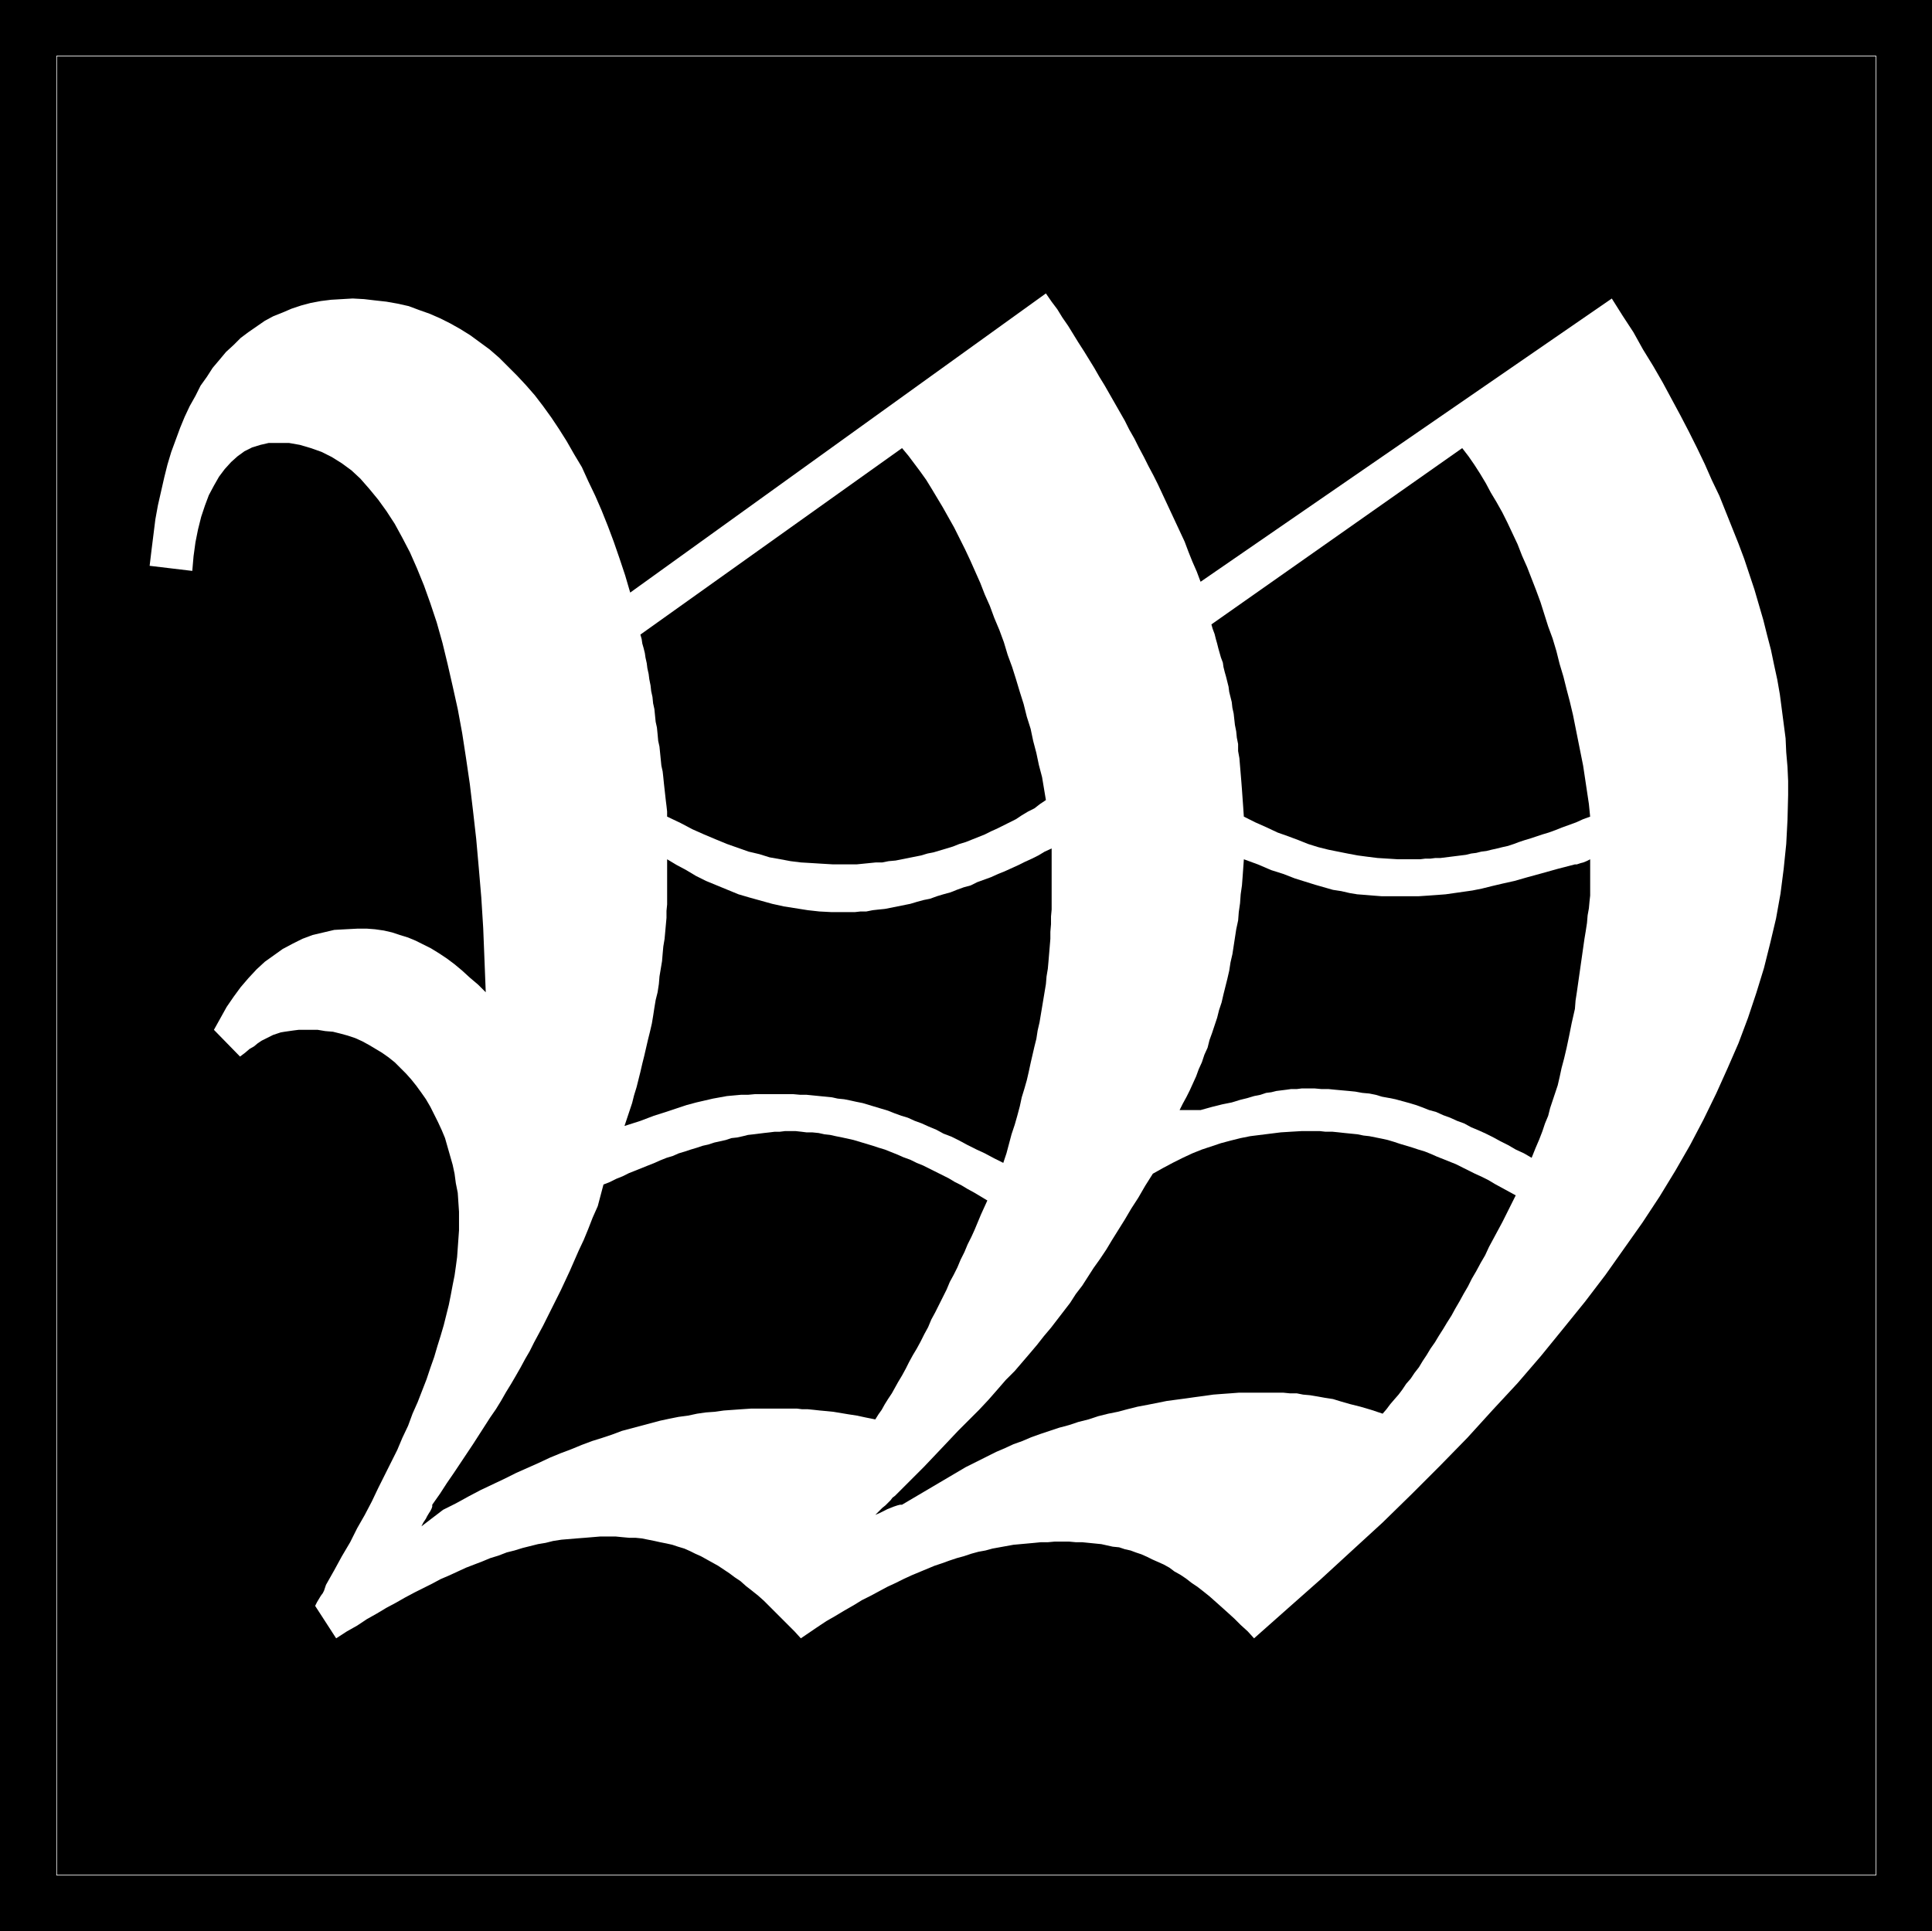 <?xml version="1.0" encoding="UTF-8" standalone="no"?>
<svg
   version="1.0"
   width="129.766mm"
   height="129.724mm"
   id="svg9"
   sodipodi:docname="Olde W.WMF"
   xmlns:inkscape="http://www.inkscape.org/namespaces/inkscape"
   xmlns:sodipodi="http://sodipodi.sourceforge.net/DTD/sodipodi-0.dtd"
   xmlns="http://www.w3.org/2000/svg"
   xmlns:svg="http://www.w3.org/2000/svg">
  <rect width="100%" height="100%" fill="#808080" stroke="none"/>
  <sodipodi:namedview
     id="namedview9"
     pagecolor="#ffffff"
     bordercolor="#000000"
     borderopacity="0.25"
     inkscape:showpageshadow="2"
     inkscape:pageopacity="0.0"
     inkscape:pagecheckerboard="0"
     inkscape:deskcolor="#d1d1d1"
     inkscape:document-units="mm" />
  <defs
     id="defs1">
    <pattern
       id="WMFhbasepattern"
       patternUnits="userSpaceOnUse"
       width="6"
       height="6"
       x="0"
       y="0" />
  </defs>
  <path
     style="fill:#000000;fill-opacity:1;fill-rule:evenodd;stroke:none"
     d="M 0,0 H 490.455 V 490.294 H 0 Z"
     id="path1" />
  <path
     style="fill:none;stroke:#ffffff;stroke-width:0.162px;stroke-linecap:round;stroke-linejoin:round;stroke-miterlimit:4;stroke-dasharray:none;stroke-opacity:1"
     d="M 14.382,14.221 H 476.235 V 476.073 H 14.382 V 14.221"
     id="path2" />
  <path
     style="fill:#ffffff;fill-opacity:1;fill-rule:evenodd;stroke:none"
     d="m 159.984,150.449 105.525,-75.952 1.454,2.101 1.454,1.939 1.293,2.101 1.454,2.101 1.293,2.101 1.293,2.101 1.454,2.262 1.293,2.101 1.293,2.101 1.293,2.262 1.293,2.101 1.293,2.262 1.293,2.262 1.293,2.262 1.293,2.262 1.131,2.262 1.293,2.262 1.131,2.262 1.293,2.424 1.131,2.262 1.293,2.424 1.131,2.262 1.131,2.424 1.131,2.424 1.131,2.424 1.131,2.424 1.131,2.424 1.131,2.424 0.97,2.586 0.97,2.424 1.131,2.586 0.97,2.586 104.393,-71.912 2.747,4.363 2.747,4.202 2.424,4.363 2.586,4.202 2.424,4.202 2.262,4.202 2.262,4.202 2.101,4.04 2.101,4.202 1.939,4.04 1.778,4.04 1.939,4.04 1.616,4.04 1.616,4.04 1.616,4.04 1.454,3.878 1.293,3.878 1.293,3.878 1.131,3.878 1.131,3.878 0.97,3.878 0.97,3.717 0.808,3.878 0.808,3.717 0.646,3.717 0.485,3.717 0.485,3.717 0.485,3.717 0.162,3.555 0.323,3.717 0.162,3.555 v 3.555 l -0.162,6.302 -0.323,6.141 -0.646,6.302 -0.808,6.302 -1.131,6.302 -1.454,6.141 -1.616,6.464 -1.939,6.302 -2.101,6.302 -2.424,6.464 -2.747,6.302 -2.909,6.464 -3.232,6.626 -3.394,6.464 -3.717,6.464 -4.04,6.626 -4.363,6.626 -4.686,6.626 -4.686,6.626 -5.171,6.787 -5.494,6.787 -5.656,6.949 -5.979,6.949 -6.302,6.787 -6.464,7.11 -6.949,7.11 -7.11,7.11 -7.434,7.272 -7.757,7.11 -7.918,7.272 -8.403,7.434 -8.565,7.595 -1.616,-1.778 -1.778,-1.616 -1.616,-1.616 -1.778,-1.616 -1.616,-1.454 -1.454,-1.293 -1.454,-1.293 -1.616,-1.293 -1.454,-1.131 -1.454,-0.97 -1.454,-1.131 -1.454,-0.97 -1.454,-0.808 -1.293,-0.97 -1.454,-0.808 -1.454,-0.646 -1.454,-0.646 -1.293,-0.646 -1.454,-0.646 -1.454,-0.485 -1.293,-0.485 -1.454,-0.323 -1.454,-0.485 -1.616,-0.162 -1.454,-0.323 -1.454,-0.323 -1.616,-0.162 -1.616,-0.162 -1.616,-0.162 h -1.616 l -1.778,-0.162 h -1.778 -1.778 l -1.778,0.162 h -1.778 l -1.616,0.162 -1.778,0.162 -1.778,0.162 -1.778,0.162 -1.778,0.323 -1.778,0.323 -1.778,0.323 -1.778,0.485 -1.778,0.323 -1.778,0.485 -1.939,0.646 -1.778,0.485 -1.939,0.646 -1.778,0.646 -1.939,0.646 -1.939,0.808 -1.939,0.808 -1.939,0.808 -2.101,0.97 -1.939,0.97 -2.101,0.97 -2.101,1.131 -2.101,1.131 -2.262,1.131 -2.101,1.293 -2.262,1.293 -2.424,1.454 -2.262,1.293 -2.424,1.616 -4.04,2.747 -1.616,-1.778 -1.616,-1.616 -1.616,-1.616 -1.616,-1.616 -1.454,-1.454 -1.454,-1.454 -1.454,-1.293 -1.616,-1.293 -1.454,-1.131 -1.454,-1.293 -1.454,-0.97 -1.293,-0.97 -1.454,-0.97 -1.454,-0.97 -1.454,-0.808 -1.454,-0.808 -1.454,-0.808 -1.454,-0.646 -1.293,-0.646 -1.454,-0.646 -1.616,-0.485 -1.454,-0.485 -1.454,-0.323 -1.616,-0.323 -1.454,-0.323 -1.616,-0.323 -1.616,-0.323 -1.616,-0.162 h -1.616 l -1.778,-0.162 -1.616,-0.162 h -1.778 -2.101 l -1.939,0.162 -1.939,0.162 -2.101,0.162 -1.939,0.162 -1.939,0.162 -2.101,0.323 -1.939,0.485 -1.939,0.323 -1.939,0.485 -1.939,0.485 -2.101,0.646 -1.939,0.485 -2.101,0.808 -2.101,0.646 -1.939,0.808 -2.101,0.808 -2.101,0.808 -2.101,0.97 -2.101,0.97 -2.262,0.97 -2.101,1.131 -2.262,1.131 -2.262,1.131 -2.424,1.293 -2.262,1.293 -2.424,1.293 -2.424,1.454 -2.586,1.454 -2.424,1.616 -2.586,1.454 -2.747,1.778 -5.333,-8.242 0.485,-0.97 0.485,-0.808 0.485,-0.808 0.485,-0.646 0.323,-0.646 0.162,-0.485 0.162,-0.485 0.162,-0.485 2.101,-3.717 1.939,-3.555 2.101,-3.555 1.778,-3.555 1.939,-3.394 1.778,-3.394 1.616,-3.394 1.616,-3.232 1.616,-3.232 1.616,-3.232 1.293,-3.07 1.454,-3.07 1.131,-3.07 1.293,-2.909 1.131,-2.909 1.131,-2.909 0.97,-2.909 0.97,-2.747 0.808,-2.747 0.808,-2.586 0.808,-2.747 0.646,-2.586 0.646,-2.586 0.485,-2.424 0.485,-2.586 0.485,-2.424 0.323,-2.262 0.323,-2.424 0.162,-2.262 0.162,-2.262 0.162,-2.262 v -2.101 -2.586 l -0.162,-2.424 -0.162,-2.424 -0.485,-2.424 -0.323,-2.424 -0.485,-2.262 -0.646,-2.262 -0.646,-2.262 -0.646,-2.262 -0.808,-1.939 -0.97,-2.101 -0.97,-1.939 -0.97,-1.939 -1.131,-1.939 -1.131,-1.616 -1.293,-1.778 -1.293,-1.616 -1.293,-1.454 -1.454,-1.454 -1.454,-1.454 -1.616,-1.293 -1.616,-1.131 -1.616,-0.97 -1.616,-0.97 -1.778,-0.97 -1.778,-0.808 -1.939,-0.646 -1.778,-0.485 -1.939,-0.485 -1.939,-0.162 -1.939,-0.323 h -2.101 -1.454 -1.293 l -1.293,0.162 -1.131,0.162 -1.131,0.162 -0.97,0.162 -0.97,0.323 -0.97,0.323 -0.97,0.485 -0.97,0.485 -0.97,0.485 -0.97,0.646 -0.97,0.808 -1.131,0.646 -1.131,0.97 -1.293,0.97 -6.626,-6.787 1.616,-2.909 1.616,-2.909 1.778,-2.586 1.778,-2.424 1.939,-2.262 2.101,-2.262 2.101,-1.939 2.262,-1.616 2.262,-1.616 2.424,-1.293 2.586,-1.293 2.586,-0.97 2.747,-0.646 2.747,-0.646 2.909,-0.162 3.07,-0.162 h 2.262 l 2.101,0.162 2.262,0.323 2.101,0.485 1.939,0.646 2.101,0.646 1.939,0.808 1.939,0.97 1.939,0.97 2.101,1.293 1.939,1.293 1.939,1.454 1.939,1.616 1.939,1.778 2.101,1.778 1.939,1.939 -0.323,-8.242 -0.323,-8.08 -0.485,-7.757 -0.646,-7.595 -0.646,-7.272 -0.808,-7.11 -0.808,-6.787 -0.97,-6.626 -0.97,-6.302 -1.131,-6.141 -1.293,-5.818 -1.293,-5.656 -1.293,-5.333 -1.454,-5.171 -1.616,-4.848 -1.616,-4.525 -1.778,-4.363 -1.778,-4.04 -1.939,-3.717 -1.939,-3.555 -2.101,-3.232 -2.101,-2.909 -2.262,-2.747 -2.262,-2.586 -2.262,-2.101 -2.424,-1.778 -2.586,-1.616 -2.586,-1.293 -2.747,-0.97 -2.747,-0.808 -2.747,-0.485 h -2.909 -2.262 l -2.101,0.485 -2.101,0.646 -1.939,0.97 -1.778,1.293 -1.616,1.454 -1.616,1.778 -1.454,1.939 -1.293,2.262 -1.293,2.424 -0.97,2.586 -0.97,2.909 -0.808,3.232 -0.646,3.232 -0.485,3.555 -0.323,3.717 -10.827,-1.293 0.485,-4.04 0.485,-3.878 0.485,-3.878 0.646,-3.555 0.808,-3.555 0.808,-3.555 0.808,-3.232 0.97,-3.232 1.131,-3.07 1.131,-3.07 1.131,-2.747 1.293,-2.747 1.454,-2.586 1.293,-2.586 1.616,-2.262 1.454,-2.262 1.778,-2.101 1.616,-1.939 1.939,-1.778 1.778,-1.778 1.939,-1.454 2.101,-1.454 2.101,-1.454 2.101,-1.131 2.424,-0.97 2.262,-0.97 2.424,-0.808 2.424,-0.646 2.586,-0.485 2.586,-0.323 2.747,-0.162 2.747,-0.162 2.909,0.162 2.747,0.323 2.909,0.323 2.747,0.485 2.909,0.646 2.586,0.97 2.747,0.97 2.586,1.131 2.586,1.293 2.586,1.454 2.586,1.616 2.424,1.778 2.424,1.778 2.424,2.101 2.262,2.262 2.262,2.262 2.262,2.424 2.262,2.586 2.101,2.747 2.101,2.909 1.939,2.909 1.939,3.07 1.939,3.394 1.939,3.232 1.616,3.555 1.778,3.717 1.616,3.717 1.616,4.04 1.454,3.878 1.454,4.202 1.454,4.363 z"
     id="path3" />
  <path
     style="fill:#000000;fill-opacity:1;fill-rule:evenodd;stroke:none"
     d="m 162.569,161.115 0.323,1.131 0.162,1.131 0.323,1.131 0.323,1.293 0.162,1.131 0.323,1.454 0.162,1.293 0.323,1.454 0.162,1.293 0.323,1.616 0.162,1.454 0.323,1.454 0.162,1.616 0.323,1.454 0.162,1.616 0.162,1.616 0.323,1.454 0.162,1.616 0.162,1.778 0.323,1.454 0.162,1.616 0.162,1.616 0.162,1.616 0.323,1.454 0.162,1.454 0.162,1.616 0.162,1.454 0.162,1.454 0.162,1.454 0.162,1.293 0.162,1.454 v 1.293 l 3.394,1.616 3.07,1.616 2.909,1.293 3.07,1.293 2.747,1.131 2.747,0.97 2.747,0.97 2.747,0.646 2.586,0.808 2.747,0.485 2.586,0.485 2.586,0.323 2.747,0.162 2.586,0.162 2.747,0.162 h 2.747 1.616 1.778 l 1.616,-0.162 1.616,-0.162 1.616,-0.162 h 1.616 l 1.616,-0.323 1.778,-0.162 1.616,-0.323 1.616,-0.323 1.616,-0.323 1.616,-0.323 1.616,-0.485 1.616,-0.323 1.616,-0.485 1.616,-0.485 1.616,-0.485 1.616,-0.646 1.616,-0.485 1.616,-0.646 1.616,-0.646 1.616,-0.646 1.616,-0.808 1.454,-0.646 1.616,-0.808 1.616,-0.808 1.616,-0.808 1.454,-0.97 1.616,-0.97 1.616,-0.808 1.454,-1.131 1.454,-0.97 -0.485,-2.909 -0.485,-2.909 -0.808,-3.07 -0.646,-3.07 -0.808,-3.07 -0.646,-3.07 -0.97,-3.07 -0.808,-3.232 -0.97,-3.07 -0.97,-3.232 -0.97,-3.07 -1.131,-3.07 -0.97,-3.232 -1.131,-3.07 -1.293,-3.07 -1.131,-3.07 -1.293,-2.909 -1.131,-2.909 -1.293,-2.909 -1.293,-2.909 -1.293,-2.747 -1.454,-2.909 -1.293,-2.586 -1.454,-2.586 -1.454,-2.586 -1.454,-2.424 -1.454,-2.424 -1.293,-2.101 -1.616,-2.262 -1.454,-1.939 -1.454,-1.939 -1.616,-1.939 z"
     id="path4" />
  <path
     style="fill:#000000;fill-opacity:1;fill-rule:evenodd;stroke:none"
     d="m 169.357,218.16 v 0.97 0.97 0.97 0.97 0.808 0.808 0.646 0.485 1.616 1.616 1.616 l -0.162,1.616 v 1.778 l -0.162,1.778 -0.162,1.778 -0.162,1.778 -0.323,1.939 -0.162,1.778 -0.162,1.939 -0.323,1.939 -0.323,1.939 -0.162,1.939 -0.323,2.101 -0.485,1.939 -0.323,1.939 -0.323,2.101 -0.323,1.939 -0.485,2.101 -0.485,1.939 -0.485,2.101 -0.485,2.101 -0.485,1.939 -0.485,2.101 -0.485,1.939 -0.485,1.939 -0.646,2.101 -0.485,1.939 -0.646,1.939 -0.646,1.939 -0.646,1.939 4.04,-1.293 3.394,-1.293 3.07,-0.97 2.909,-0.97 2.424,-0.808 2.424,-0.646 2.101,-0.485 2.101,-0.485 1.778,-0.323 1.778,-0.323 1.778,-0.162 1.778,-0.162 h 1.778 l 1.778,-0.162 h 1.939 2.101 2.101 1.778 1.778 l 1.778,0.162 h 1.616 l 1.616,0.162 1.616,0.162 1.616,0.162 1.616,0.162 1.454,0.323 1.616,0.162 1.616,0.323 1.454,0.323 1.616,0.323 1.616,0.485 1.616,0.485 1.616,0.485 1.616,0.485 1.616,0.646 1.778,0.646 1.616,0.485 1.778,0.808 1.778,0.646 1.778,0.808 1.939,0.808 1.778,0.97 2.101,0.808 1.939,0.97 2.101,1.131 2.262,1.131 2.101,0.97 2.424,1.293 2.262,1.131 0.808,-2.424 0.646,-2.424 0.646,-2.424 0.808,-2.424 0.646,-2.262 0.646,-2.424 0.485,-2.262 0.646,-2.101 0.646,-2.262 0.485,-2.101 0.485,-2.262 0.485,-2.101 0.485,-2.101 0.485,-1.939 0.323,-2.101 0.485,-2.101 0.323,-1.939 0.323,-1.939 0.323,-1.939 0.323,-1.939 0.323,-1.939 0.162,-1.939 0.323,-1.939 0.162,-1.778 0.162,-1.939 0.162,-1.939 0.162,-1.939 v -1.778 l 0.162,-1.939 v -1.939 l 0.162,-1.778 v -1.939 -0.808 -0.646 -0.808 -0.646 -0.808 -0.646 -0.808 -0.646 -0.808 -0.808 -0.808 -0.97 -0.97 -1.131 -0.97 -1.293 l -1.778,0.808 -1.616,0.97 -1.616,0.808 -1.778,0.808 -1.616,0.808 -1.778,0.808 -1.778,0.808 -1.616,0.646 -1.778,0.808 -1.778,0.646 -1.778,0.646 -1.616,0.808 -1.778,0.485 -1.778,0.646 -1.616,0.646 -1.778,0.485 -1.616,0.485 -1.778,0.646 -1.616,0.323 -1.778,0.485 -1.616,0.485 -1.616,0.323 -1.616,0.323 -1.616,0.323 -1.616,0.323 -1.616,0.162 -1.454,0.162 -1.616,0.323 h -1.454 l -1.454,0.162 h -1.454 -1.454 -3.07 l -3.07,-0.162 -2.909,-0.323 -3.07,-0.485 -3.07,-0.485 -2.909,-0.646 -2.909,-0.808 -2.909,-0.808 -2.747,-0.808 -2.747,-1.131 -2.747,-1.131 -2.747,-1.131 -2.586,-1.293 -2.424,-1.454 -2.424,-1.293 z"
     id="path5" />
  <path
     style="fill:#000000;fill-opacity:1;fill-rule:evenodd;stroke:none"
     d="m 153.197,300.737 -1.454,5.494 -1.293,2.909 -1.131,2.909 -1.131,2.747 -1.293,2.747 -1.131,2.586 -1.131,2.586 -1.131,2.424 -1.131,2.424 -1.131,2.262 -1.131,2.262 -1.131,2.262 -1.131,2.262 -1.131,2.101 -1.131,2.101 -1.131,2.262 -1.131,1.939 -1.131,2.101 -1.293,2.262 -1.131,1.939 -1.293,2.101 -1.293,2.262 -1.293,2.101 -1.454,2.101 -1.454,2.262 -1.454,2.262 -1.454,2.262 -1.616,2.424 -1.616,2.424 -1.616,2.424 -1.778,2.586 -1.778,2.747 -1.939,2.747 v 0.485 l -0.162,0.485 -0.323,0.646 -0.323,0.485 -0.485,0.808 -0.323,0.646 -0.646,0.97 -0.485,0.97 5.494,-4.202 3.232,-1.616 3.232,-1.778 3.07,-1.616 3.07,-1.454 3.07,-1.454 2.909,-1.454 2.909,-1.293 2.909,-1.293 2.747,-1.293 2.747,-1.131 2.586,-0.97 2.747,-1.131 2.586,-0.97 2.586,-0.808 2.424,-0.808 2.586,-0.97 2.424,-0.646 2.424,-0.646 2.424,-0.646 2.424,-0.646 2.262,-0.485 2.424,-0.485 2.424,-0.323 2.262,-0.485 2.262,-0.323 2.262,-0.162 2.262,-0.323 2.262,-0.162 2.262,-0.162 2.424,-0.162 h 2.262 2.262 1.454 1.454 1.454 1.293 1.454 l 1.293,0.162 h 1.454 l 1.616,0.162 1.454,0.162 1.778,0.162 1.616,0.162 1.939,0.323 1.939,0.323 2.101,0.323 2.262,0.485 2.424,0.485 0.808,-1.293 0.808,-1.131 0.808,-1.454 0.808,-1.293 0.97,-1.454 0.808,-1.454 0.808,-1.454 0.97,-1.616 0.97,-1.778 0.808,-1.616 0.97,-1.778 0.97,-1.616 0.97,-1.778 0.97,-1.939 0.97,-1.778 0.808,-1.939 0.97,-1.778 0.97,-1.939 0.97,-1.939 0.97,-1.939 0.808,-1.939 0.97,-1.778 0.97,-1.939 0.808,-1.939 0.97,-1.939 0.808,-1.939 0.97,-1.939 0.808,-1.778 0.808,-1.939 0.808,-1.939 0.808,-1.778 0.808,-1.778 -1.616,-0.97 -1.616,-0.97 -1.778,-0.97 -1.616,-0.97 -1.616,-0.808 -1.616,-0.97 -1.616,-0.808 -1.616,-0.808 -1.616,-0.808 -1.616,-0.808 -1.616,-0.646 -1.616,-0.808 -1.778,-0.646 -1.454,-0.646 -1.616,-0.646 -1.616,-0.646 -1.616,-0.485 -1.454,-0.485 -1.616,-0.485 -1.616,-0.485 -1.616,-0.485 -1.454,-0.323 -1.454,-0.323 -1.616,-0.323 -1.454,-0.323 -1.454,-0.162 -1.454,-0.323 -1.616,-0.162 h -1.454 l -1.293,-0.162 -1.454,-0.162 h -1.454 -1.293 l -1.293,0.162 h -1.293 l -1.293,0.162 -1.454,0.162 -1.293,0.162 -1.293,0.162 -1.454,0.162 -1.293,0.323 -1.454,0.323 -1.454,0.162 -1.454,0.485 -1.454,0.323 -1.454,0.323 -1.454,0.485 -1.454,0.323 -1.454,0.485 -1.616,0.485 -1.454,0.485 -1.616,0.485 -1.454,0.646 -1.616,0.485 -1.616,0.646 -1.454,0.646 -1.616,0.646 -1.616,0.646 -1.616,0.646 -1.616,0.646 -1.616,0.808 -1.616,0.646 -1.616,0.808 z"
     id="path6" />
  <path
     style="fill:#000000;fill-opacity:1;fill-rule:evenodd;stroke:none"
     d="m 307.524,158.529 0.323,1.131 0.485,1.293 0.323,1.293 0.323,1.131 0.323,1.293 0.323,1.131 0.323,1.131 0.485,1.293 0.162,1.131 0.323,1.293 0.323,1.131 0.323,1.293 0.323,1.293 0.162,1.293 0.323,1.293 0.323,1.293 0.162,1.454 0.323,1.454 0.162,1.454 0.162,1.454 0.323,1.616 0.162,1.616 0.323,1.616 v 1.778 l 0.323,1.778 0.162,1.939 0.162,1.939 0.162,1.939 0.162,2.101 0.162,2.262 0.162,2.262 0.162,2.424 2.909,1.454 2.909,1.293 2.747,1.293 2.747,0.97 2.586,0.97 2.424,0.97 2.586,0.808 2.586,0.646 2.424,0.485 2.424,0.485 2.586,0.485 2.424,0.323 2.586,0.323 2.586,0.162 2.586,0.162 h 2.909 1.293 1.454 l 1.293,-0.162 h 1.293 l 1.293,-0.162 h 1.293 l 1.293,-0.162 1.293,-0.162 1.293,-0.162 1.293,-0.162 1.293,-0.162 1.293,-0.323 1.293,-0.162 1.293,-0.323 1.293,-0.162 1.293,-0.323 1.454,-0.323 1.293,-0.323 1.454,-0.323 1.454,-0.485 1.293,-0.485 1.454,-0.485 1.616,-0.485 1.454,-0.485 1.454,-0.485 1.616,-0.485 1.778,-0.646 1.616,-0.646 1.778,-0.646 1.778,-0.646 1.778,-0.808 1.778,-0.646 -0.323,-3.232 -0.485,-3.232 -0.485,-3.232 -0.485,-3.232 -0.646,-3.232 -0.646,-3.232 -0.646,-3.232 -0.646,-3.232 -0.808,-3.394 -0.808,-3.07 -0.808,-3.232 -0.97,-3.232 -0.808,-3.232 -0.97,-3.232 -1.131,-3.07 -0.97,-3.07 -0.97,-3.07 -1.131,-3.07 -1.131,-2.909 -1.131,-2.909 -1.293,-2.909 -1.131,-2.909 -1.293,-2.747 -1.293,-2.747 -1.293,-2.586 -1.454,-2.586 -1.454,-2.424 -1.293,-2.424 -1.454,-2.424 -1.454,-2.262 -1.454,-2.101 -1.616,-2.101 z"
     id="path7" />
  <path
     style="fill:#000000;fill-opacity:1;fill-rule:evenodd;stroke:none"
     d="m 315.766,218.16 -0.162,2.262 -0.162,2.262 -0.162,2.101 -0.323,2.262 -0.162,2.262 -0.323,2.262 -0.162,2.101 -0.485,2.262 -0.323,2.101 -0.323,2.101 -0.323,2.101 -0.485,2.101 -0.323,2.101 -0.485,2.101 -0.485,1.939 -0.485,1.939 -0.485,2.101 -0.646,1.939 -0.485,1.939 -0.646,1.939 -0.646,1.939 -0.646,1.778 -0.485,1.939 -0.808,1.778 -0.646,1.939 -0.808,1.778 -0.646,1.778 -0.808,1.778 -0.808,1.778 -0.808,1.616 -0.97,1.778 -0.808,1.616 h 0.97 0.808 0.808 0.646 0.485 0.646 0.485 0.485 l 2.909,-0.808 2.586,-0.646 2.424,-0.485 2.101,-0.646 1.939,-0.485 1.616,-0.485 1.616,-0.323 1.454,-0.485 1.293,-0.162 1.293,-0.323 1.293,-0.162 1.293,-0.162 1.131,-0.162 h 1.454 l 1.293,-0.162 h 1.454 1.778 l 1.778,0.162 h 1.778 l 1.616,0.162 1.778,0.162 1.778,0.162 1.616,0.162 1.778,0.323 1.778,0.162 1.616,0.323 1.616,0.485 1.778,0.323 1.616,0.323 1.778,0.485 1.778,0.485 1.616,0.485 1.778,0.646 1.616,0.646 1.778,0.485 1.778,0.808 1.778,0.646 1.778,0.808 1.778,0.646 1.778,0.97 1.939,0.808 1.778,0.808 1.939,0.97 1.778,0.97 1.939,0.97 1.939,1.131 2.101,0.97 1.939,1.131 0.97,-2.424 0.97,-2.262 0.808,-2.101 0.646,-1.939 0.808,-1.939 0.485,-1.939 0.646,-1.939 0.646,-1.939 0.646,-1.939 0.485,-2.101 0.485,-2.262 0.646,-2.424 0.646,-2.747 0.646,-3.07 0.646,-3.232 0.808,-3.555 0.162,-2.101 0.323,-2.101 0.323,-2.262 0.323,-2.262 0.323,-2.262 0.323,-2.262 0.323,-2.262 0.323,-2.262 0.323,-1.939 0.323,-2.101 0.162,-1.939 0.323,-1.778 0.162,-1.778 0.162,-1.454 v -1.454 -1.131 -0.485 -0.485 -0.646 -0.646 -0.808 -0.97 -1.293 -1.293 l -0.97,0.485 -0.808,0.323 -0.646,0.162 -0.485,0.162 -0.485,0.162 h -0.323 -0.162 v 0 l -4.363,1.131 -4.04,1.131 -3.555,0.97 -3.394,0.97 -2.909,0.646 -2.747,0.646 -2.586,0.646 -2.424,0.485 -2.262,0.323 -2.262,0.323 -2.262,0.323 -2.101,0.162 -2.262,0.162 -2.424,0.162 h -2.424 -2.747 -2.262 -2.101 l -2.101,-0.162 -1.939,-0.162 -2.101,-0.162 -1.939,-0.323 -2.101,-0.485 -2.101,-0.323 -2.262,-0.646 -2.262,-0.646 -2.586,-0.808 -2.586,-0.808 -2.909,-1.131 -3.07,-0.97 -3.394,-1.454 z"
     id="path8" />
  <path
     style="fill:#000000;fill-opacity:1;fill-rule:evenodd;stroke:none"
     d="m 292.657,297.99 -1.939,3.07 -1.778,3.07 -1.778,2.747 -1.616,2.747 -1.616,2.586 -1.616,2.586 -1.454,2.424 -1.616,2.424 -1.616,2.262 -1.454,2.262 -1.454,2.262 -1.616,2.101 -1.454,2.262 -1.616,2.101 -1.616,2.101 -1.616,2.101 -1.778,2.101 -1.778,2.262 -1.778,2.101 -1.939,2.262 -1.939,2.262 -2.262,2.262 -2.101,2.424 -2.262,2.586 -2.424,2.586 -2.586,2.586 -2.747,2.747 -2.747,2.909 -2.909,3.07 -3.07,3.232 -3.394,3.394 -3.394,3.394 -0.485,0.485 -0.646,0.485 -0.485,0.646 -0.646,0.646 -0.646,0.646 -0.808,0.646 -0.808,0.808 -0.97,0.97 1.131,-0.485 0.97,-0.485 0.97,-0.485 0.808,-0.323 0.808,-0.323 0.97,-0.323 0.646,-0.162 h 0.485 l 16.16,-9.534 1.939,-0.97 1.939,-0.97 1.939,-0.97 1.939,-0.97 2.262,-0.97 2.101,-0.97 2.262,-0.808 2.262,-0.97 2.262,-0.808 2.424,-0.808 2.424,-0.808 2.424,-0.646 2.424,-0.808 2.586,-0.646 2.424,-0.808 2.586,-0.646 2.424,-0.485 2.424,-0.646 2.586,-0.646 2.586,-0.485 2.424,-0.485 2.424,-0.485 2.424,-0.323 2.424,-0.323 2.262,-0.323 2.424,-0.323 2.262,-0.323 2.101,-0.162 2.262,-0.162 2.101,-0.162 h 1.939 1.939 2.101 1.778 1.778 1.778 l 1.616,0.162 h 1.778 l 1.616,0.323 1.778,0.162 1.939,0.323 1.778,0.323 2.101,0.323 2.101,0.646 2.262,0.646 2.586,0.646 2.747,0.808 2.909,0.97 0.97,-1.131 0.97,-1.293 0.97,-1.131 1.131,-1.293 0.97,-1.293 0.97,-1.454 1.131,-1.293 0.97,-1.454 1.131,-1.454 0.97,-1.616 0.97,-1.454 0.97,-1.616 1.131,-1.616 0.97,-1.616 1.131,-1.778 0.97,-1.616 1.131,-1.778 0.97,-1.778 1.131,-1.939 0.97,-1.778 1.131,-1.939 0.97,-1.939 1.131,-1.939 1.131,-2.101 1.131,-1.939 0.97,-2.101 1.131,-2.101 1.131,-2.101 1.131,-2.101 1.131,-2.262 1.131,-2.262 1.131,-2.262 -1.778,-0.97 -1.778,-0.97 -1.778,-0.97 -1.616,-0.97 -1.616,-0.808 -1.778,-0.808 -1.616,-0.808 -1.616,-0.808 -1.616,-0.808 -1.616,-0.646 -1.616,-0.646 -1.616,-0.646 -1.454,-0.646 -1.616,-0.646 -1.616,-0.485 -1.454,-0.485 -1.616,-0.485 -1.616,-0.485 -1.454,-0.485 -1.616,-0.485 -1.454,-0.323 -1.616,-0.323 -1.616,-0.323 -1.454,-0.162 -1.616,-0.323 -1.616,-0.162 -1.616,-0.162 -1.454,-0.162 -1.616,-0.162 h -1.778 l -1.454,-0.162 h -1.778 -2.747 l -2.747,0.162 -2.586,0.162 -2.586,0.323 -2.586,0.323 -2.586,0.323 -2.424,0.485 -2.586,0.646 -2.424,0.646 -2.424,0.808 -2.424,0.808 -2.424,0.97 -2.424,1.131 -2.586,1.293 -2.424,1.293 z"
     id="path9" />
</svg>
